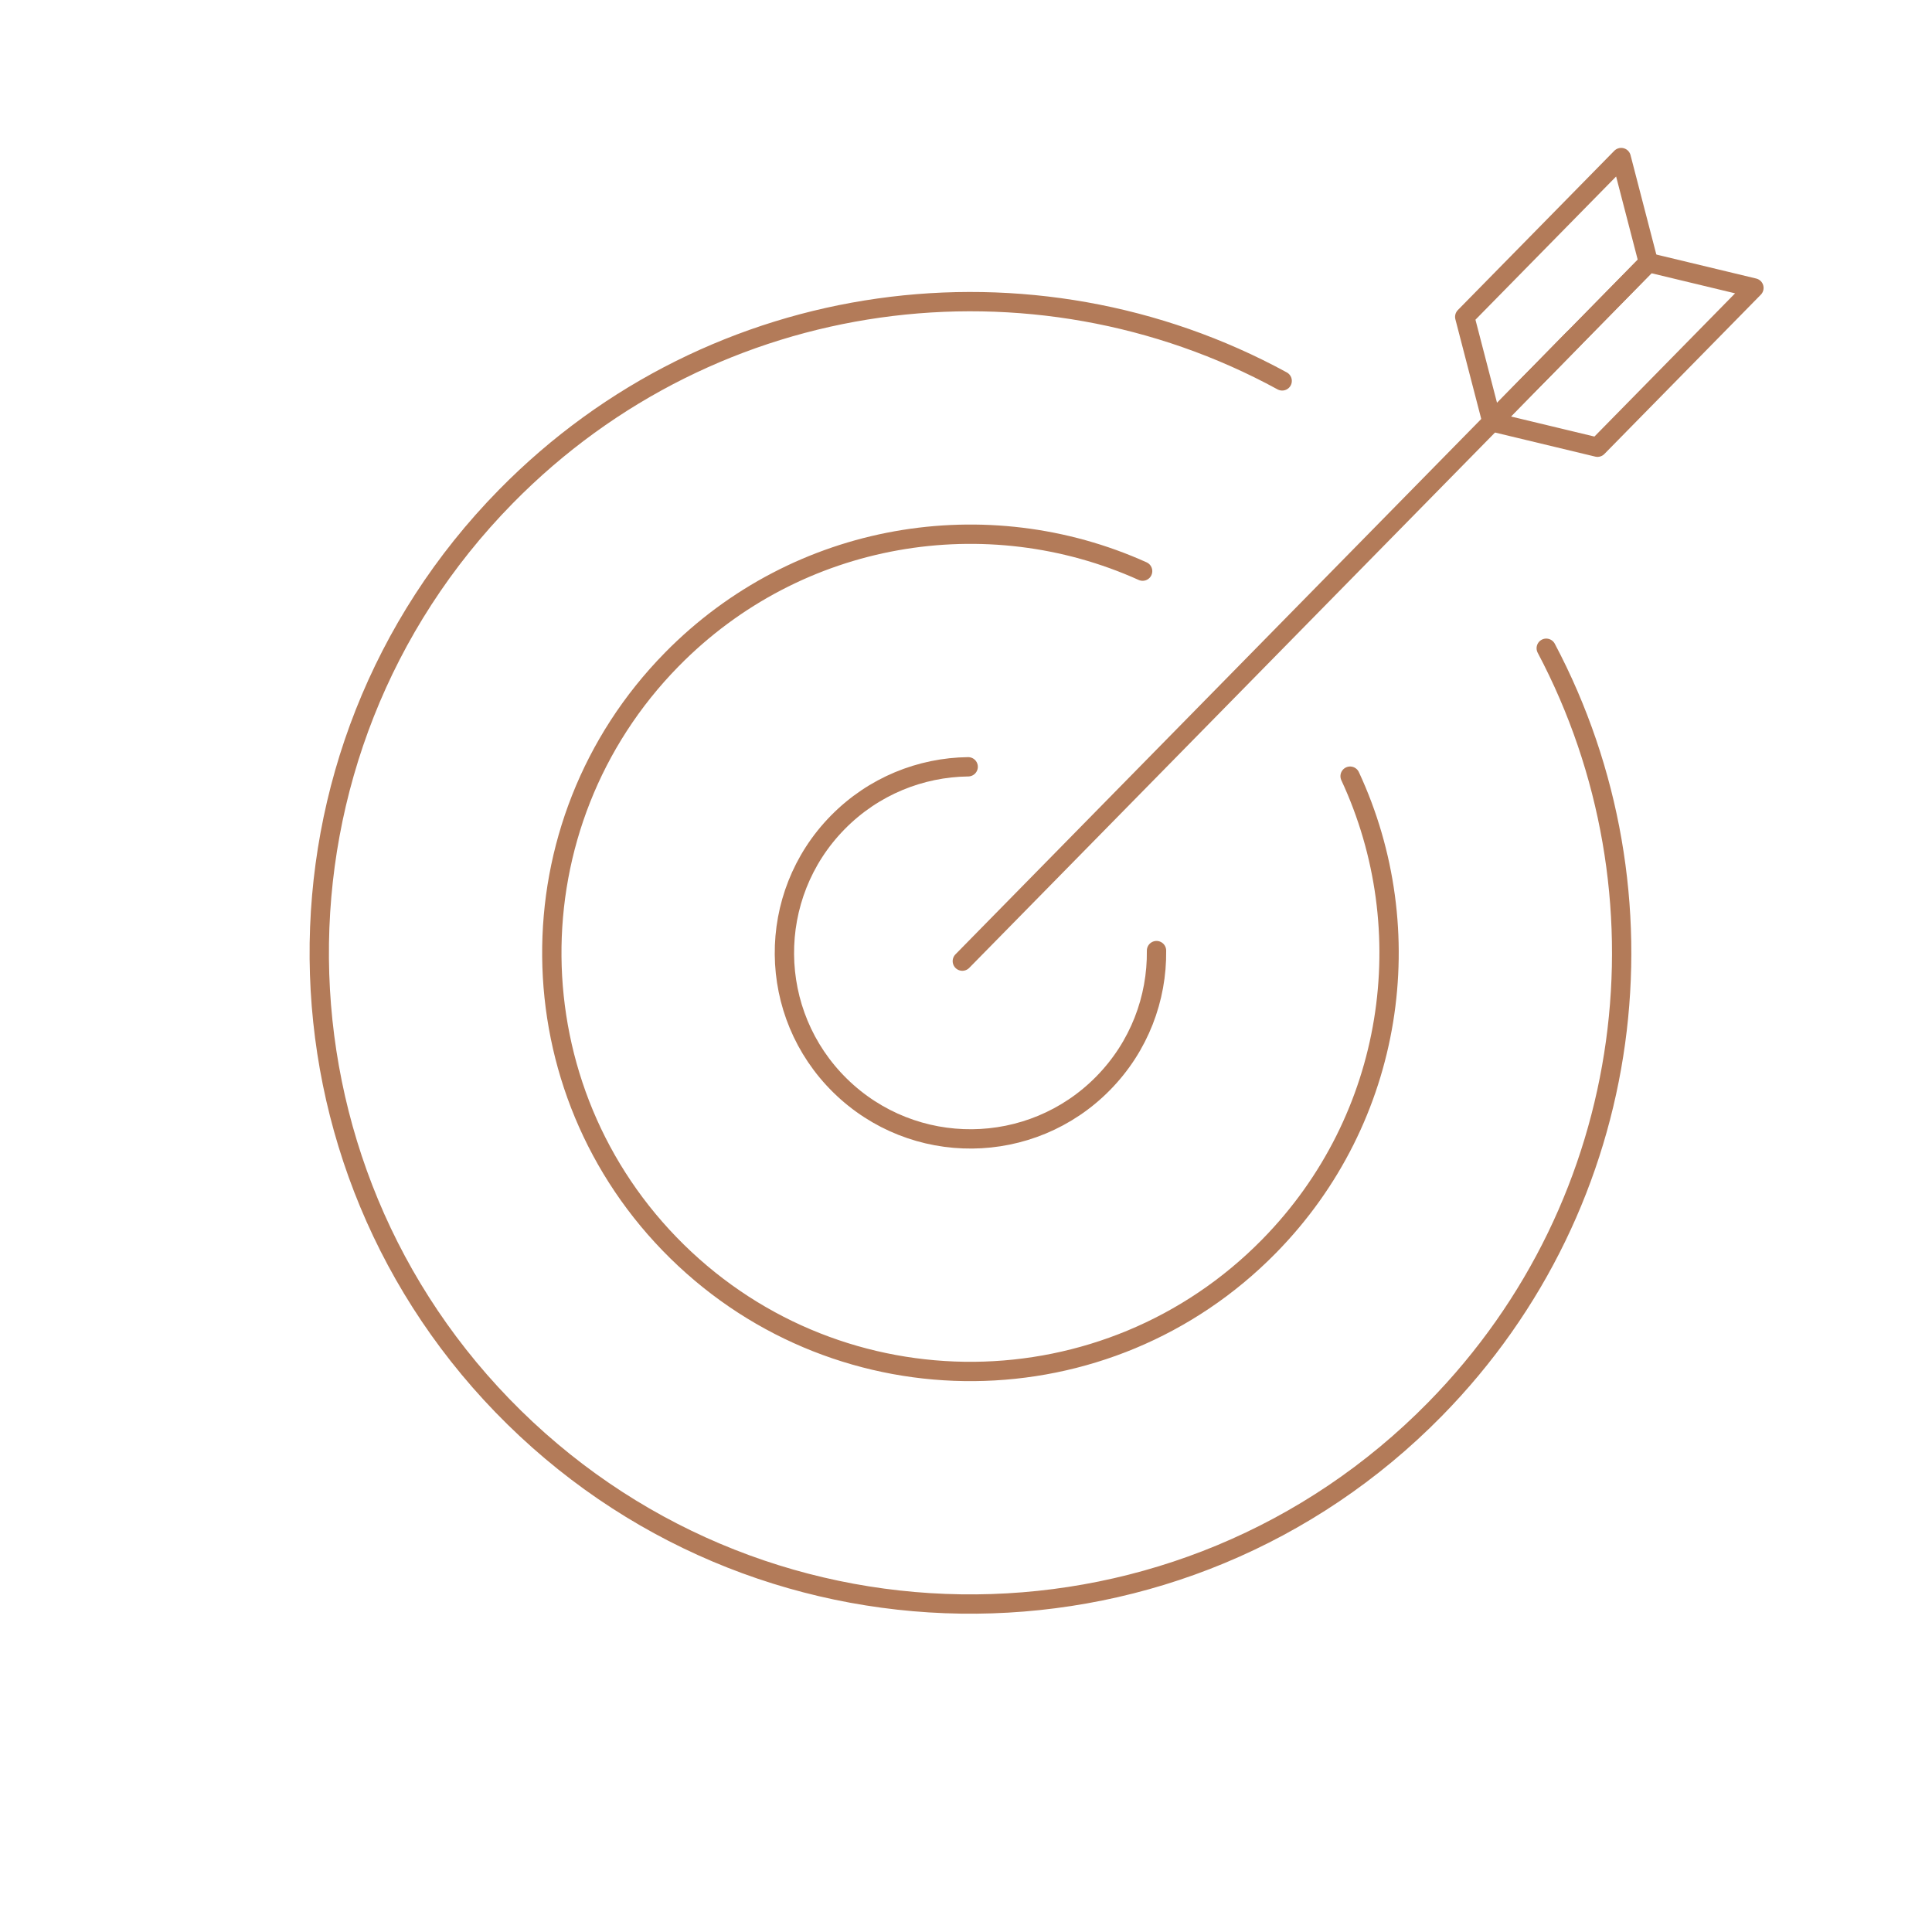 <?xml version="1.0" encoding="UTF-8"?> <svg xmlns="http://www.w3.org/2000/svg" width="100" height="100" viewBox="0 0 100 100" fill="none"> <g clip-path="url(#clip0_906_1424)"> <path d="M80.033 33.553C86.72 46.185 84.828 62.197 74.279 72.937C61.235 86.219 39.894 86.411 26.613 73.367C13.331 60.323 13.139 38.982 26.183 25.701C36.984 14.703 53.473 12.68 66.365 19.715" stroke="#B37B59" stroke-linecap="round" stroke-linejoin="round"></path> <path d="M69.881 40.174C73.58 48.127 72.198 57.875 65.689 64.502C57.304 73.04 43.585 73.164 35.047 64.778C26.509 56.393 26.385 42.674 34.771 34.136C41.312 27.475 51.1 25.935 59.142 29.562" stroke="#B37B59" stroke-linecap="round" stroke-linejoin="round"></path> <path d="M50.113 39.689C47.659 39.719 45.216 40.682 43.36 42.571C39.634 46.366 39.688 52.463 43.483 56.19C47.278 59.917 53.375 59.862 57.102 56.067C58.973 54.162 59.891 51.677 59.861 49.203" stroke="#B37B59" stroke-linecap="round" stroke-linejoin="round"></path> <path d="M49.81 49.748L81.441 17.541" stroke="#B37B59" stroke-linecap="round" stroke-linejoin="round"></path> <path d="M83.912 8.155L85.323 13.591L77.225 21.836L75.814 16.4L83.912 8.155Z" stroke="#B37B59" stroke-linecap="round" stroke-linejoin="round"></path> <path d="M90.783 14.903L85.323 13.591L77.226 21.836L82.686 23.148L90.783 14.903Z" stroke="#B37B59" stroke-linecap="round" stroke-linejoin="round"></path> </g> <defs> <clipPath id="clip0_906_1424"> <rect width="100" height="100" fill="white"></rect> </clipPath> </defs> </svg> 
